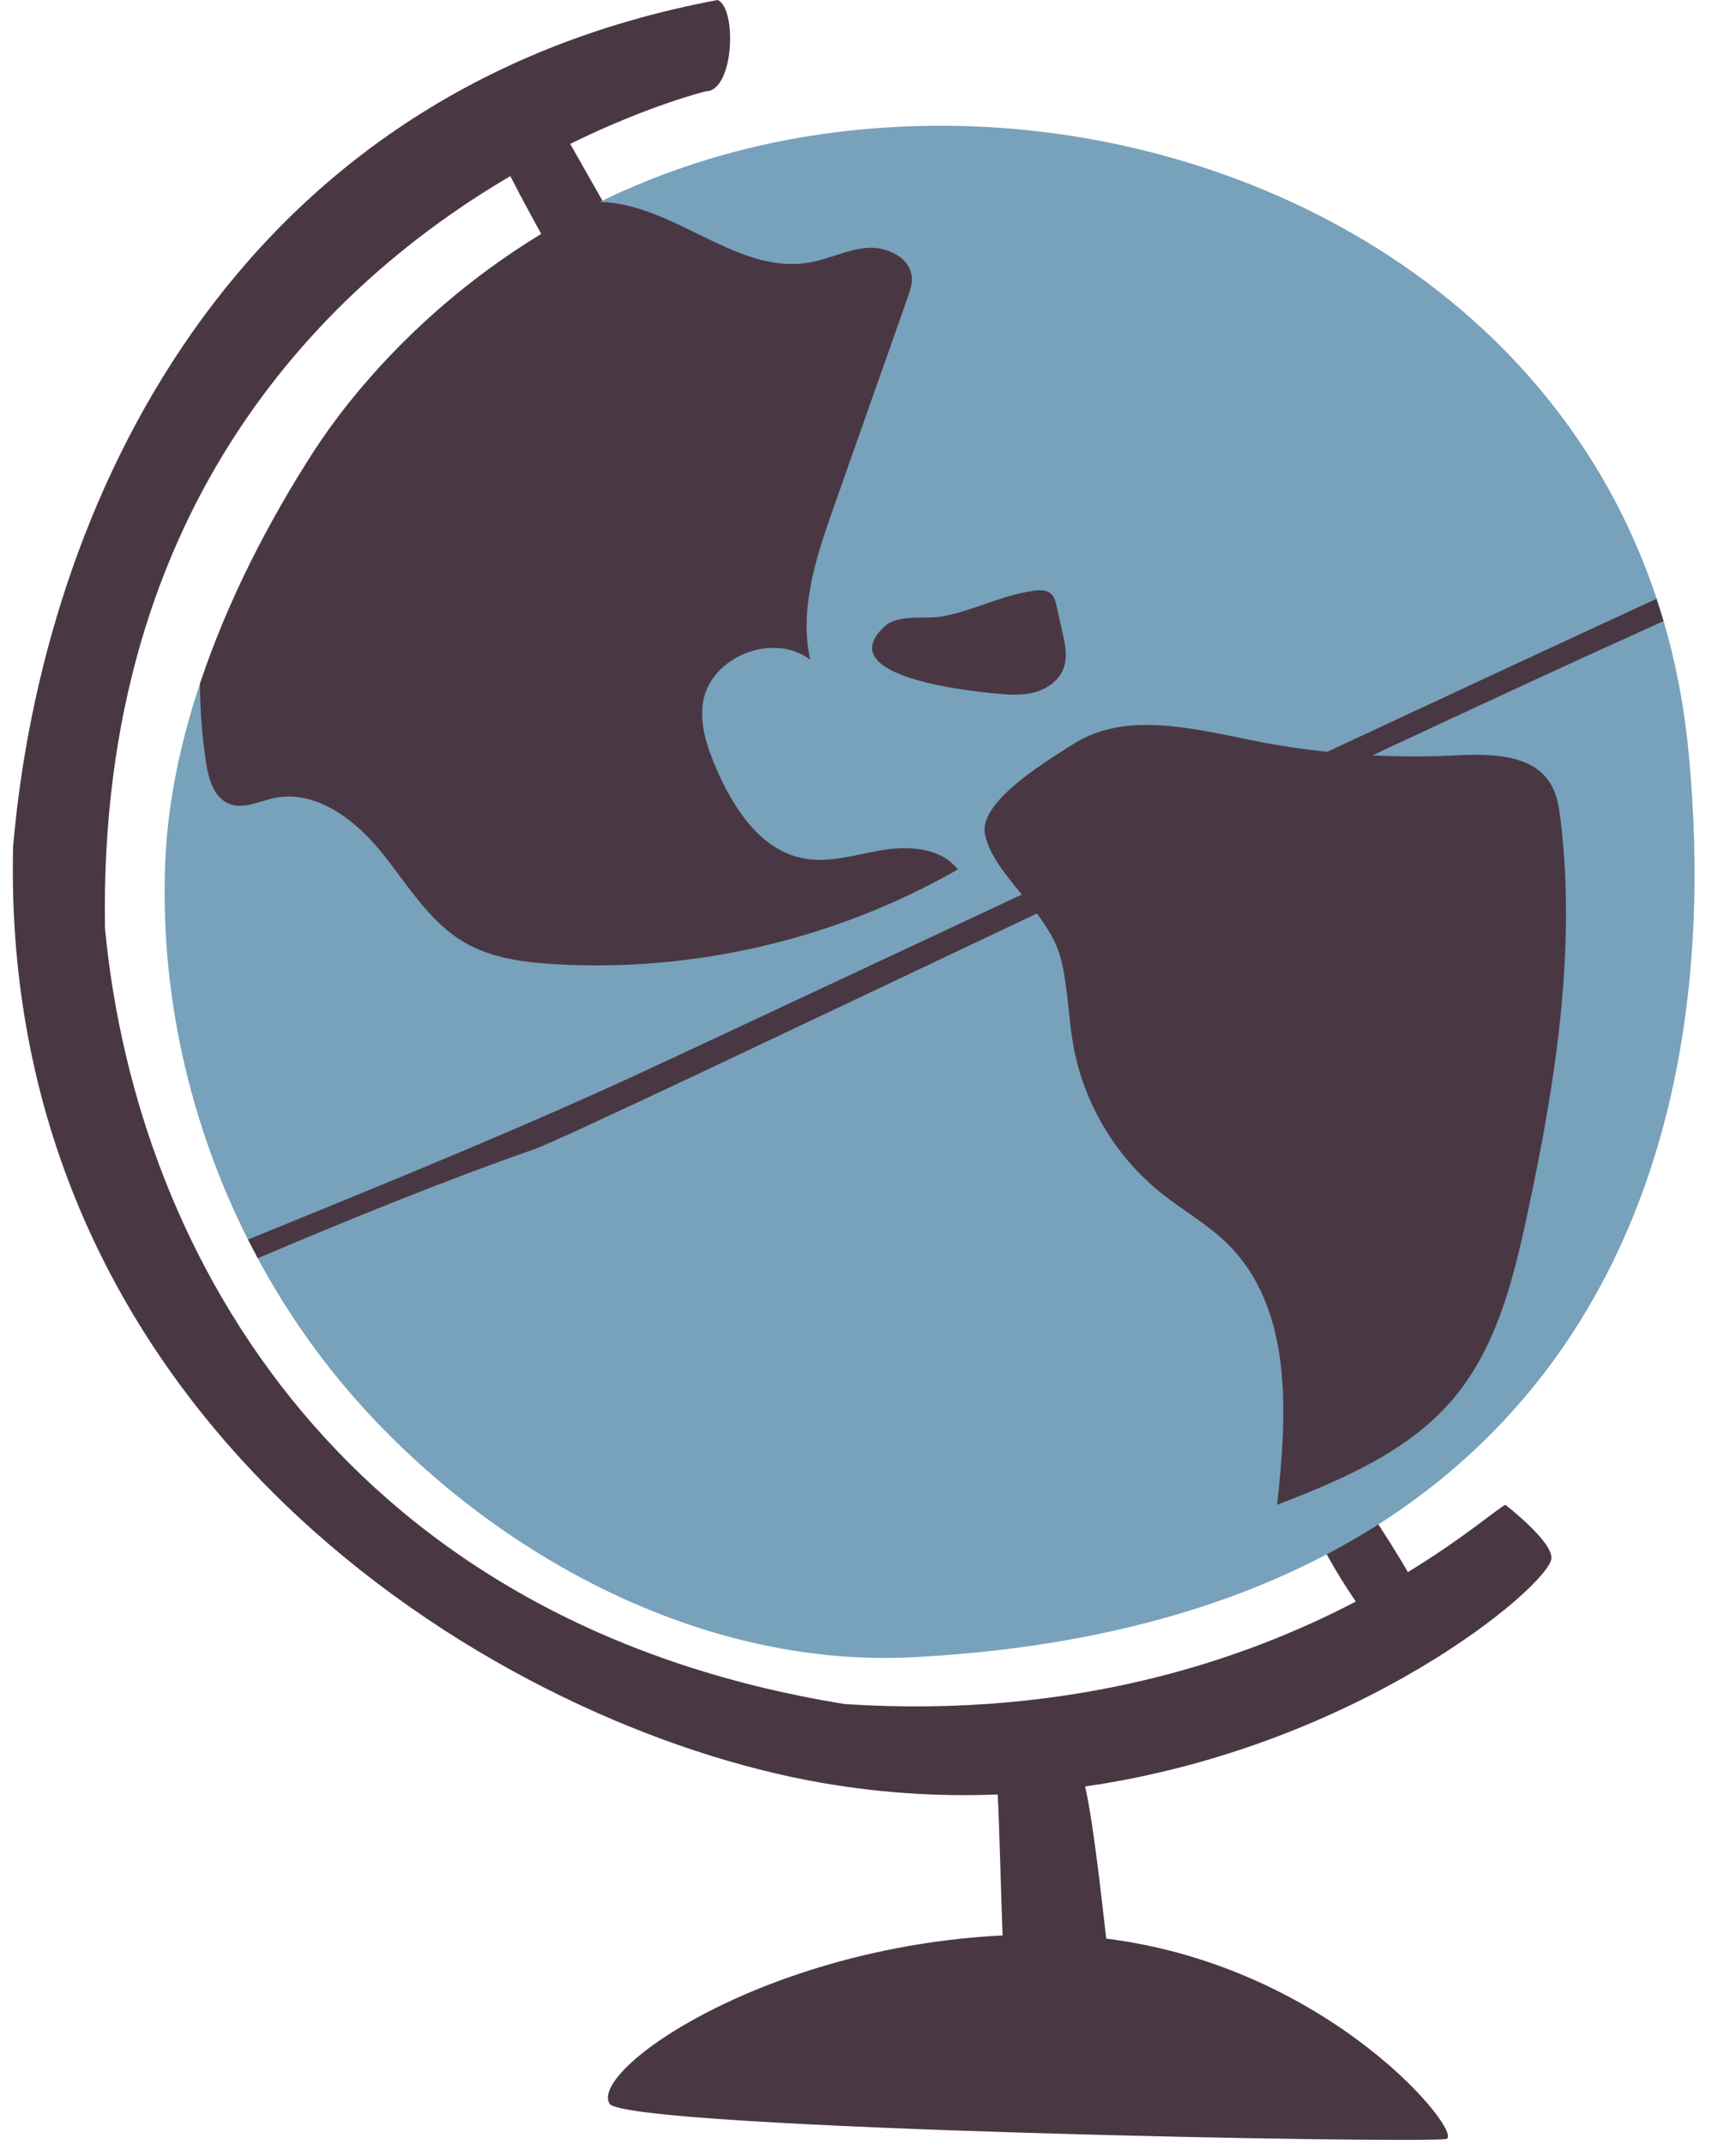 <?xml version="1.0" encoding="UTF-8" standalone="no"?><svg xmlns="http://www.w3.org/2000/svg" xmlns:xlink="http://www.w3.org/1999/xlink" fill="#000000" height="500.9" preserveAspectRatio="xMidYMid meet" version="1" viewBox="-3.0 0.0 405.7 500.9" width="405.7" zoomAndPan="magnify"><g id="change1_1"><path d="M359.55,364.21c-0.74,6.37-44.91,44-108.97,53.21c1.78,7.48,3.76,25.07,4.94,35.54 c52.73,6.65,83.78,45.74,79.48,46.81c-4.71,1.18-191.99-2.25-195.56-8.24c-4.67-7.83,35.82-36.47,91.86-39.31 c-0.38-9.78-0.76-26.25-1.14-32.93c-14.18,0.57-29.12-0.37-44.61-3.36C110.23,401.37-3.05,330.82,0.06,197.88 C6.78,119.34,50.4,21.34,164.72,0c4.58,1.98,3.82,21.34-2.79,21.34c0,0-13.29,3.24-31.68,12.28c6.94,12.21,13.88,24.42,20.81,36.63 c0.37,0.64,0.74,1.35,0.64,2.08c-0.15,1.1-1.28,1.74-2.21,2.35c-2.77,1.79-4.79,9.11-5.59,12.31c0.59,1,1.18,2,1.78,3 c-10.95-15.55-20.78-31.9-29.39-48.86c-41.64,24.45-96.49,75.72-94.75,175.82c7.44,78.03,57.64,162.63,172.93,181.22 c53.54,3.48,93.48-10.43,119.38-23.96c-6.36-9.28-11.56-19.37-15.41-29.95c2.39-3.11,4.17-6.79,7.66-4.99 c1.05,0.54,1.82,1.49,2.55,2.42c6.4,8.12,12.19,16.7,17.35,25.66c13.21-8.08,20.86-14.79,22.8-15.74 C348.8,351.6,360.01,360.25,359.55,364.21z" fill="#493843"/></g><g id="change2_1"><path d="M391.61,175.65c11.04,114.4-42.29,204.38-181.23,211.57c-47.42,2.45-94.27-21.72-126.73-56.37 c-10.37-11.07-19.24-23.51-26.43-36.85c5.36-4.93-1.54-2.9-2.27-4.36c-13.81-27.38-20.71-58.28-19.3-88.92 c0.63-13.64,3.58-27.49,8.09-41.02c6.46-19.36,59.87,10.69,70.5-5.71c6.91-10.67-15.69-87.95,22.97-106.83 c20.53-10.02,46-17.32,76.89-17.76c70.63-1.01,145.53,36.52,170.06,110.5c0.57,1.72-4.25,4.62,1.63,5.22 C388.59,154.71,390.57,164.89,391.61,175.65z" fill="#78a1bb"/></g><g id="change3_1"><path d="M61.04,186.48c-3.49,0.75-7.1,2.65-10.42,1.36c-3.64-1.42-4.89-5.86-5.47-9.71 c-0.93-6.1-1.39-12.26-1.42-18.43c6.46-19.36,16.11-38.05,26.73-54.45c6.91-10.67,28.07-39.22,66.74-58.09 c1.59,0.07,3.18,0.24,4.78,0.54c15.41,2.84,28.88,16.4,44.3,13.62c4.57-0.82,8.85-3.08,13.48-3.41c4.63-0.32,10.1,2.38,10.34,7.02 c0.08,1.55-0.45,3.05-0.96,4.52c-5.76,16.32-11.52,32.65-17.27,48.97c-4.07,11.53-8.19,23.81-5.52,35.74 c-8.48-6.52-23.07-0.9-24.99,9.62c-0.97,5.36,0.89,10.81,3.04,15.81c4.01,9.32,10.36,19.06,20.33,20.97 c6.19,1.19,12.47-0.96,18.69-1.96c6.22-1.01,13.56-0.44,17.41,4.55c-28.39,16.28-61.58,24.07-94.25,22.13 c-7.29-0.43-14.78-1.42-21.08-5.1c-8.4-4.92-13.45-13.84-19.61-21.37C79.71,191.27,70.56,184.45,61.04,186.48z M359.3,183.02 c-4.35-7-14.34-6.9-22.57-6.5c-6.32,0.31-12.66,0.29-18.99-0.03c25.32-11.85,49.01-22.81,68.04-31.37c-0.52-1.76-1.07-3.5-1.64-5.22 c-22.74,10.5-49.58,22.98-76.99,35.77c-5.76-0.61-11.49-1.48-17.17-2.61c-14.15-2.82-29.95-6.97-42.12,0.77 c-7.11,4.52-22.27,13.69-20.66,21.21c1.02,4.77,4.76,9.29,8.6,13.98c-38.23,17.89-70.85,33.19-86.25,40.35 c-29.1,13.54-58.82,25.67-88.54,37.79c-2.02,0.82-4.03,1.64-6.05,2.47c0.74,1.46,1.49,2.92,2.27,4.36 c21.35-9.03,42.81-17.83,64.69-25.49c5.77-2.02,57.73-26.8,117.39-55.05c2.48,3.3,4.62,6.75,5.58,10.47 c1.73,6.72,1.74,13.76,2.99,20.59c2.44,13.3,9.79,25.65,20.33,34.13c5.16,4.16,11.06,7.42,15.76,12.09 c15.19,15.09,13.87,39.6,11.48,60.87c15.15-5.85,30.81-12.45,41.26-24.88c9.97-11.87,13.9-27.54,17.16-42.69 c6.53-30.38,11.55-61.6,7.84-92.46C361.34,188.61,360.87,185.55,359.3,183.02z M229.77,162.06c2.99,0.29,6.05,0.48,8.96-0.29 c2.9-0.77,5.66-2.65,6.76-5.45c1.07-2.71,0.44-5.76-0.2-8.6c-0.46-2.03-0.91-4.06-1.37-6.1c-0.23-1.03-0.5-2.12-1.27-2.84 c-1.1-1.02-2.8-0.93-4.29-0.72c-7.38,1.07-13.89,4.64-21.14,5.97c-3.85,0.7-10.35-0.6-13.51,2.34 C190.92,158.27,224.37,161.53,229.77,162.06z M248.43,419.29c-0.81-1.57-17.54,0-17.54,0l0.23,5.09 C231.12,424.38,249.25,420.86,248.43,419.29z M233.27,451.99c1.54,1.45,19.5,2.03,21.15,0.74 C256.08,451.44,228.67,447.66,233.27,451.99z M315.13,373.04c1.2,1.2,10.86-5.7,10.86-5.7l-1.96-3.33 C324.04,364.02,313.93,371.84,315.13,373.04z M129.83,35.55c-0.52-1.82-13.54,5.58-13.54,5.58l2.41,4.67 C118.7,45.79,130.35,37.37,129.83,35.55z" fill="#493843"/></g></svg>